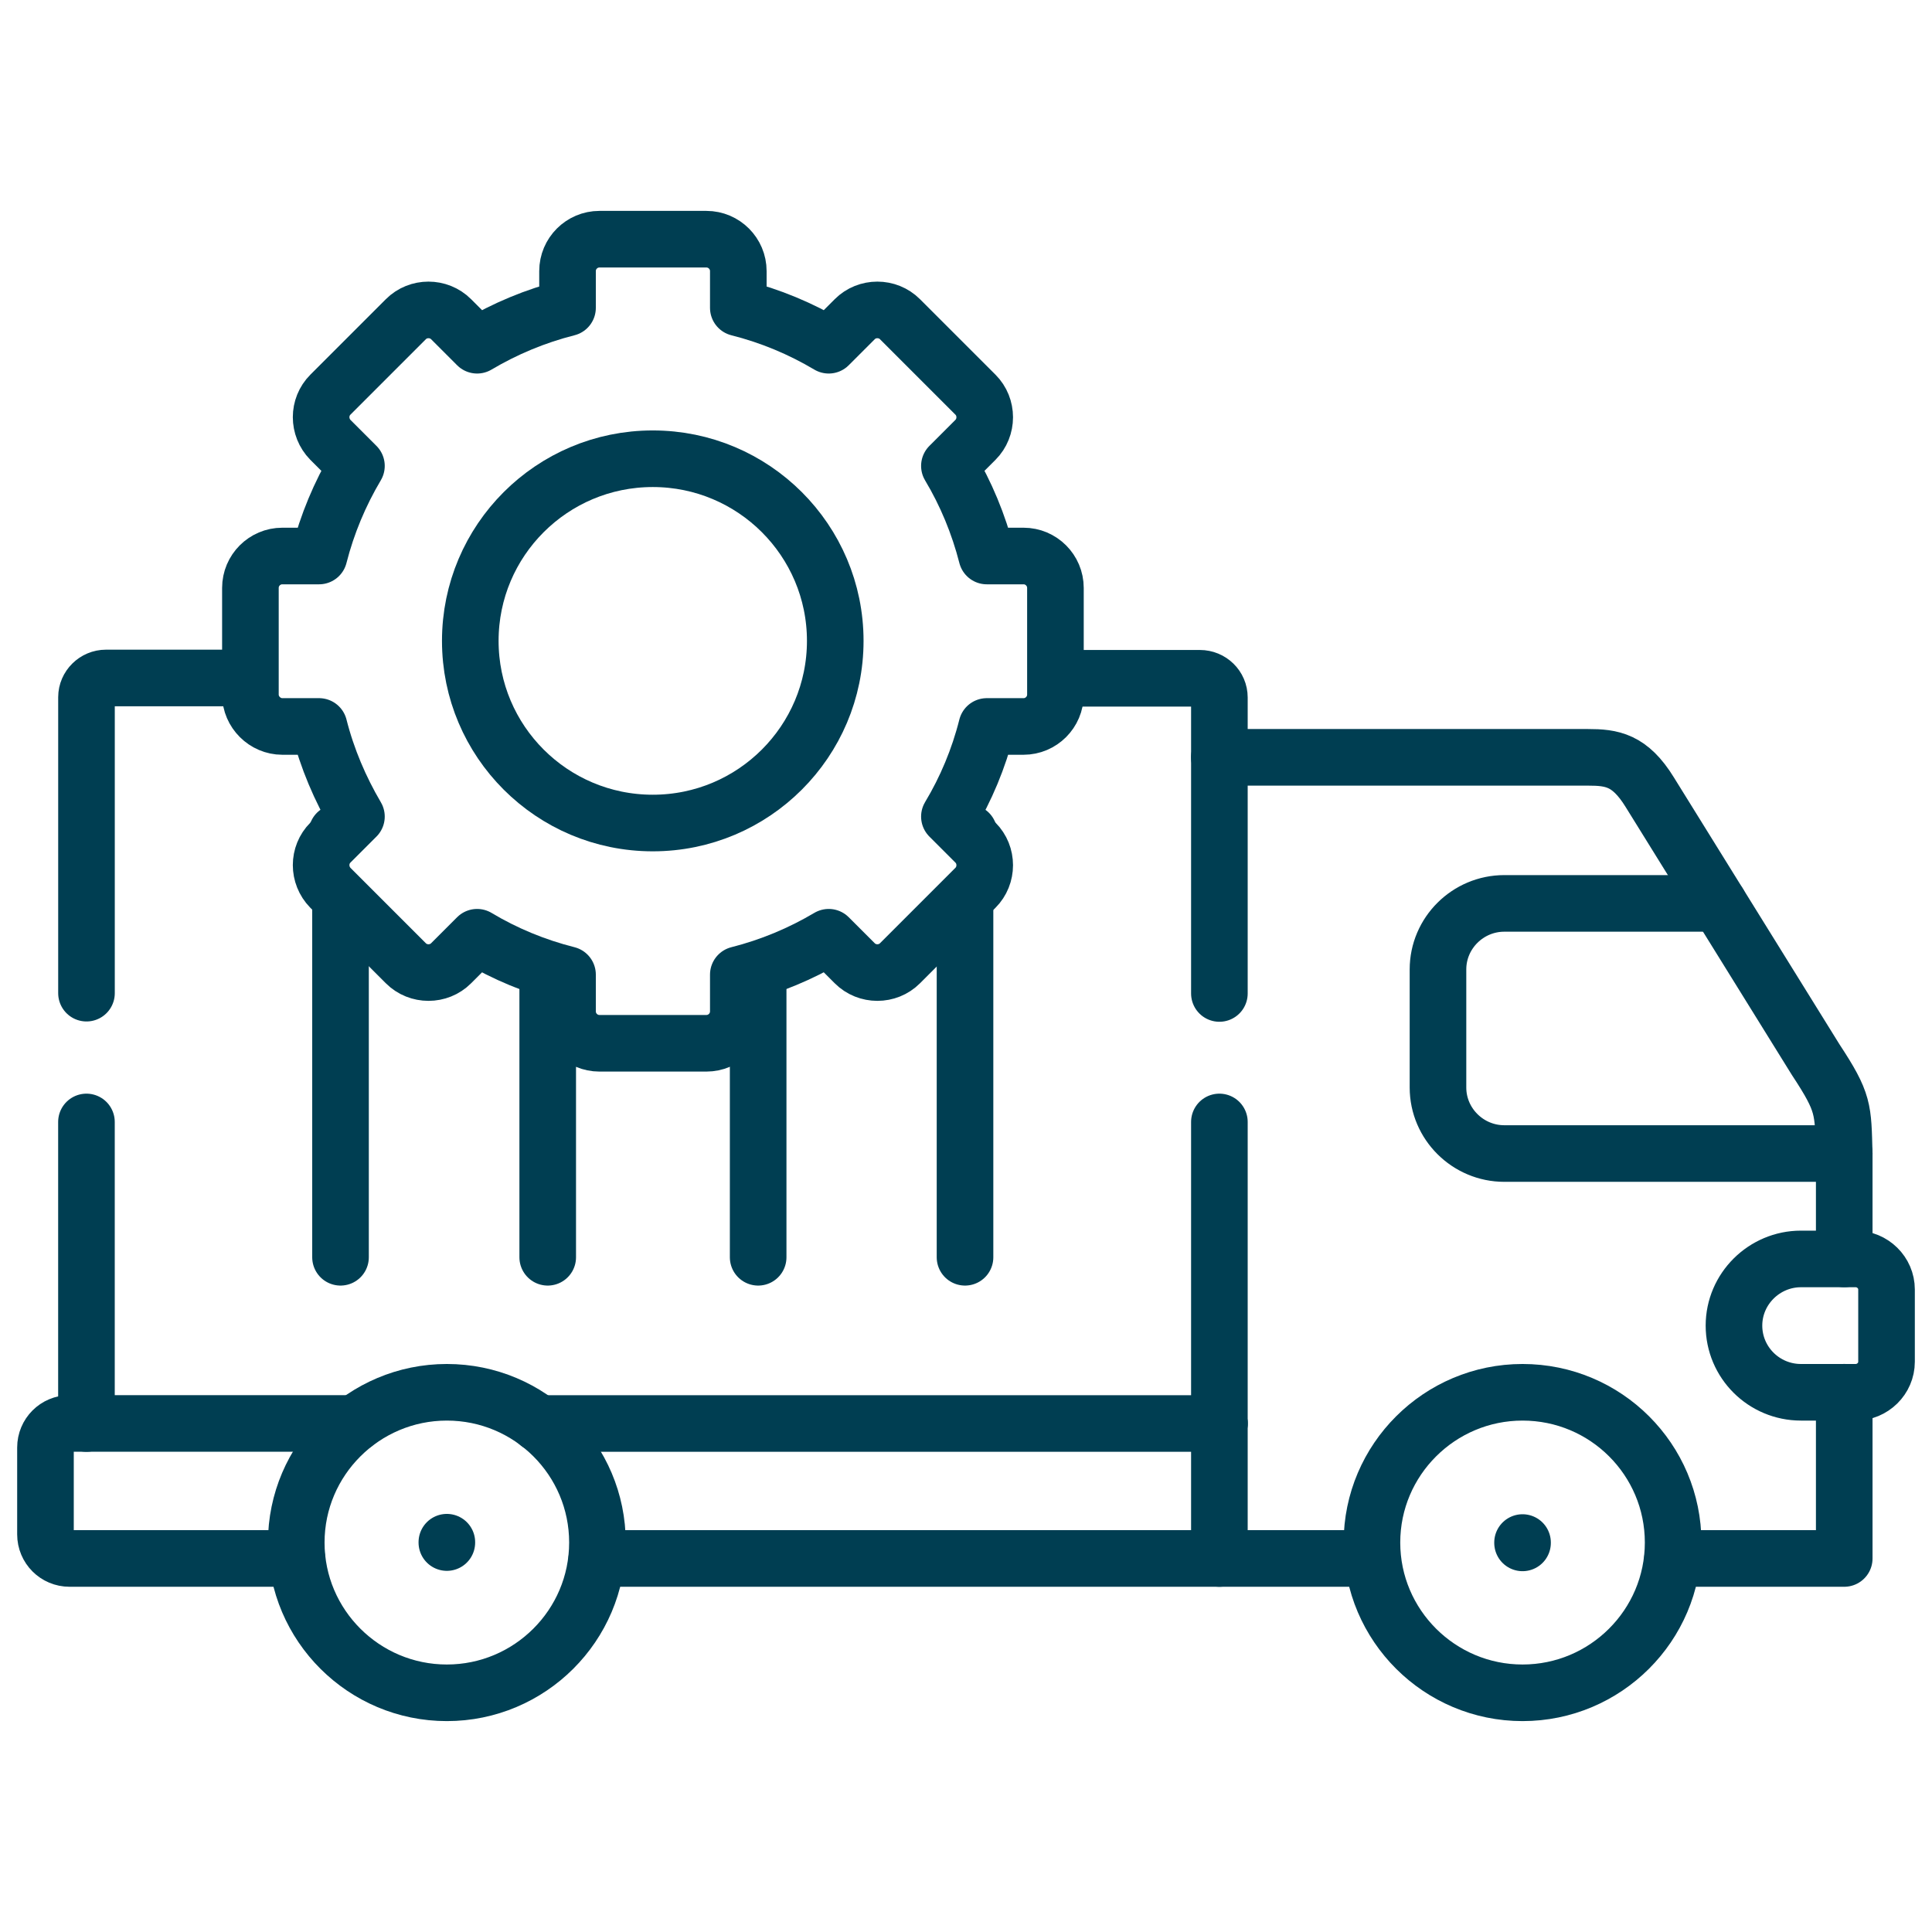 <?xml version="1.0" encoding="UTF-8"?>
<svg xmlns="http://www.w3.org/2000/svg" id="Capa_1" version="1.1" viewBox="0 0 512 512">
  <defs>
    <style>
      .st0 {
        fill: none;
        stroke: #003e52;
        stroke-linecap: round;
        stroke-linejoin: round;
        stroke-width: 15px;
      }
    </style>
  </defs>
  <line class="st0" x1="403.49" y1="408.79" x2="403.49" y2="408.88"></line>
  <line class="st0" x1="118.42" y1="408.7" x2="118.42" y2="408.79"></line>
  <path class="st0" d="M491.76,368.97c4.48,0,8.19-3.62,8.19-8.1v-19.14c0-4.48-3.71-8.1-8.19-8.1h-14.48c-9.74,0-17.76,7.93-17.76,17.67s7.93,17.67,17.76,17.67h14.48Z"></path>
  <g>
    <line class="st0" x1="90.24" y1="333.19" x2="90.24" y2="239.92"></line>
    <line class="st0" x1="89.29" y1="220.79" x2="89.29" y2="220.7"></line>
    <line class="st0" x1="145.15" y1="333.19" x2="145.15" y2="258.54"></line>
    <line class="st0" x1="200.92" y1="333.19" x2="200.92" y2="258.54"></line>
    <line class="st0" x1="255.74" y1="333.19" x2="255.74" y2="239.92"></line>
    <line class="st0" x1="256.78" y1="220.79" x2="256.78" y2="220.7"></line>
    <path class="st0" d="M118.42,368.97c22.07,0,39.91,17.84,39.91,39.82s-17.93,39.82-39.91,39.82-39.91-17.84-39.91-39.82,17.93-39.82,39.91-39.82h0Z"></path>
    <path class="st0" d="M323.15,413.01h-164.99M78.69,413.01H18.43c-3.53,0-6.38-2.84-6.38-6.38v-23.02c0-3.53,2.84-6.38,6.38-6.38h75.6M142.73,377.24h180.42"></path>
    <path class="st0" d="M403.49,368.97c22.07,0,39.91,17.84,39.91,39.82s-17.93,39.82-39.91,39.82-39.91-17.84-39.91-39.82,17.93-39.82,39.91-39.82h0Z"></path>
    <path class="st0" d="M323.15,377.24v35.77h39.39M443.23,413.01h45.51v-44.05M488.74,333.62v-27.84c-.34-11.98,0-13.45-7.59-25l-43.96-70.86c-5.26-8.53-10-9.22-16.38-9.22h-97.67"></path>
    <path class="st0" d="M455.47,239.41h-56.81c-9.65,0-17.58,7.84-17.58,17.5v31.29c0,9.65,7.93,17.5,17.58,17.5h90.08"></path>
    <path class="st0" d="M219.62,91.49c-7.41-4.4-15.43-7.76-23.96-9.91v-9.74c0-4.65-3.79-8.45-8.45-8.45h-28.36c-4.65,0-8.45,3.79-8.45,8.45v9.74c-8.53,2.16-16.55,5.52-23.96,9.91l-6.9-6.9c-3.28-3.28-8.71-3.28-11.98,0l-20,20c-3.28,3.28-3.28,8.62,0,11.98l6.9,6.9c-4.4,7.41-7.76,15.43-9.91,23.88h-9.74c-4.65,0-8.45,3.79-8.45,8.45v28.27c0,4.65,3.88,8.45,8.45,8.45h9.74c2.16,8.53,5.6,16.55,9.91,23.88l-6.9,6.9c-3.28,3.28-3.28,8.62,0,11.98l20,20c3.28,3.28,8.71,3.28,11.98,0l6.9-6.9c7.33,4.4,15.43,7.76,23.96,9.91v9.74c0,4.65,3.79,8.45,8.45,8.45h28.36c4.65,0,8.45-3.79,8.45-8.45v-9.74c8.53-2.16,16.55-5.52,23.96-9.91l6.9,6.9c3.28,3.28,8.71,3.28,11.98,0l20-20c3.28-3.28,3.28-8.71,0-11.98l-6.9-6.9c4.4-7.33,7.76-15.34,9.91-23.88h9.74c4.65,0,8.45-3.79,8.45-8.45v-28.27c0-4.65-3.79-8.45-8.45-8.45h-9.74c-2.16-8.45-5.52-16.55-9.91-23.88l6.9-6.9c3.28-3.28,3.28-8.71,0-11.98l-20-20c-3.28-3.28-8.71-3.28-11.98,0l-6.9,6.9h0Z"></path>
    <path class="st0" d="M323.15,377.24v-79.91M323.15,263.28v-78.44c0-2.84-2.33-5.09-5.17-5.09h-36.03M64.12,179.67H28.09c-2.84,0-5.17,2.33-5.17,5.09v78.44M22.91,297.33v79.91"></path>
    <path class="st0" d="M172.99,218.11c-26.72,0-48.36-21.64-48.36-48.27s21.64-48.27,48.36-48.27,48.36,21.64,48.36,48.27-21.64,48.27-48.36,48.27h0Z"></path>
  </g>
</svg>
